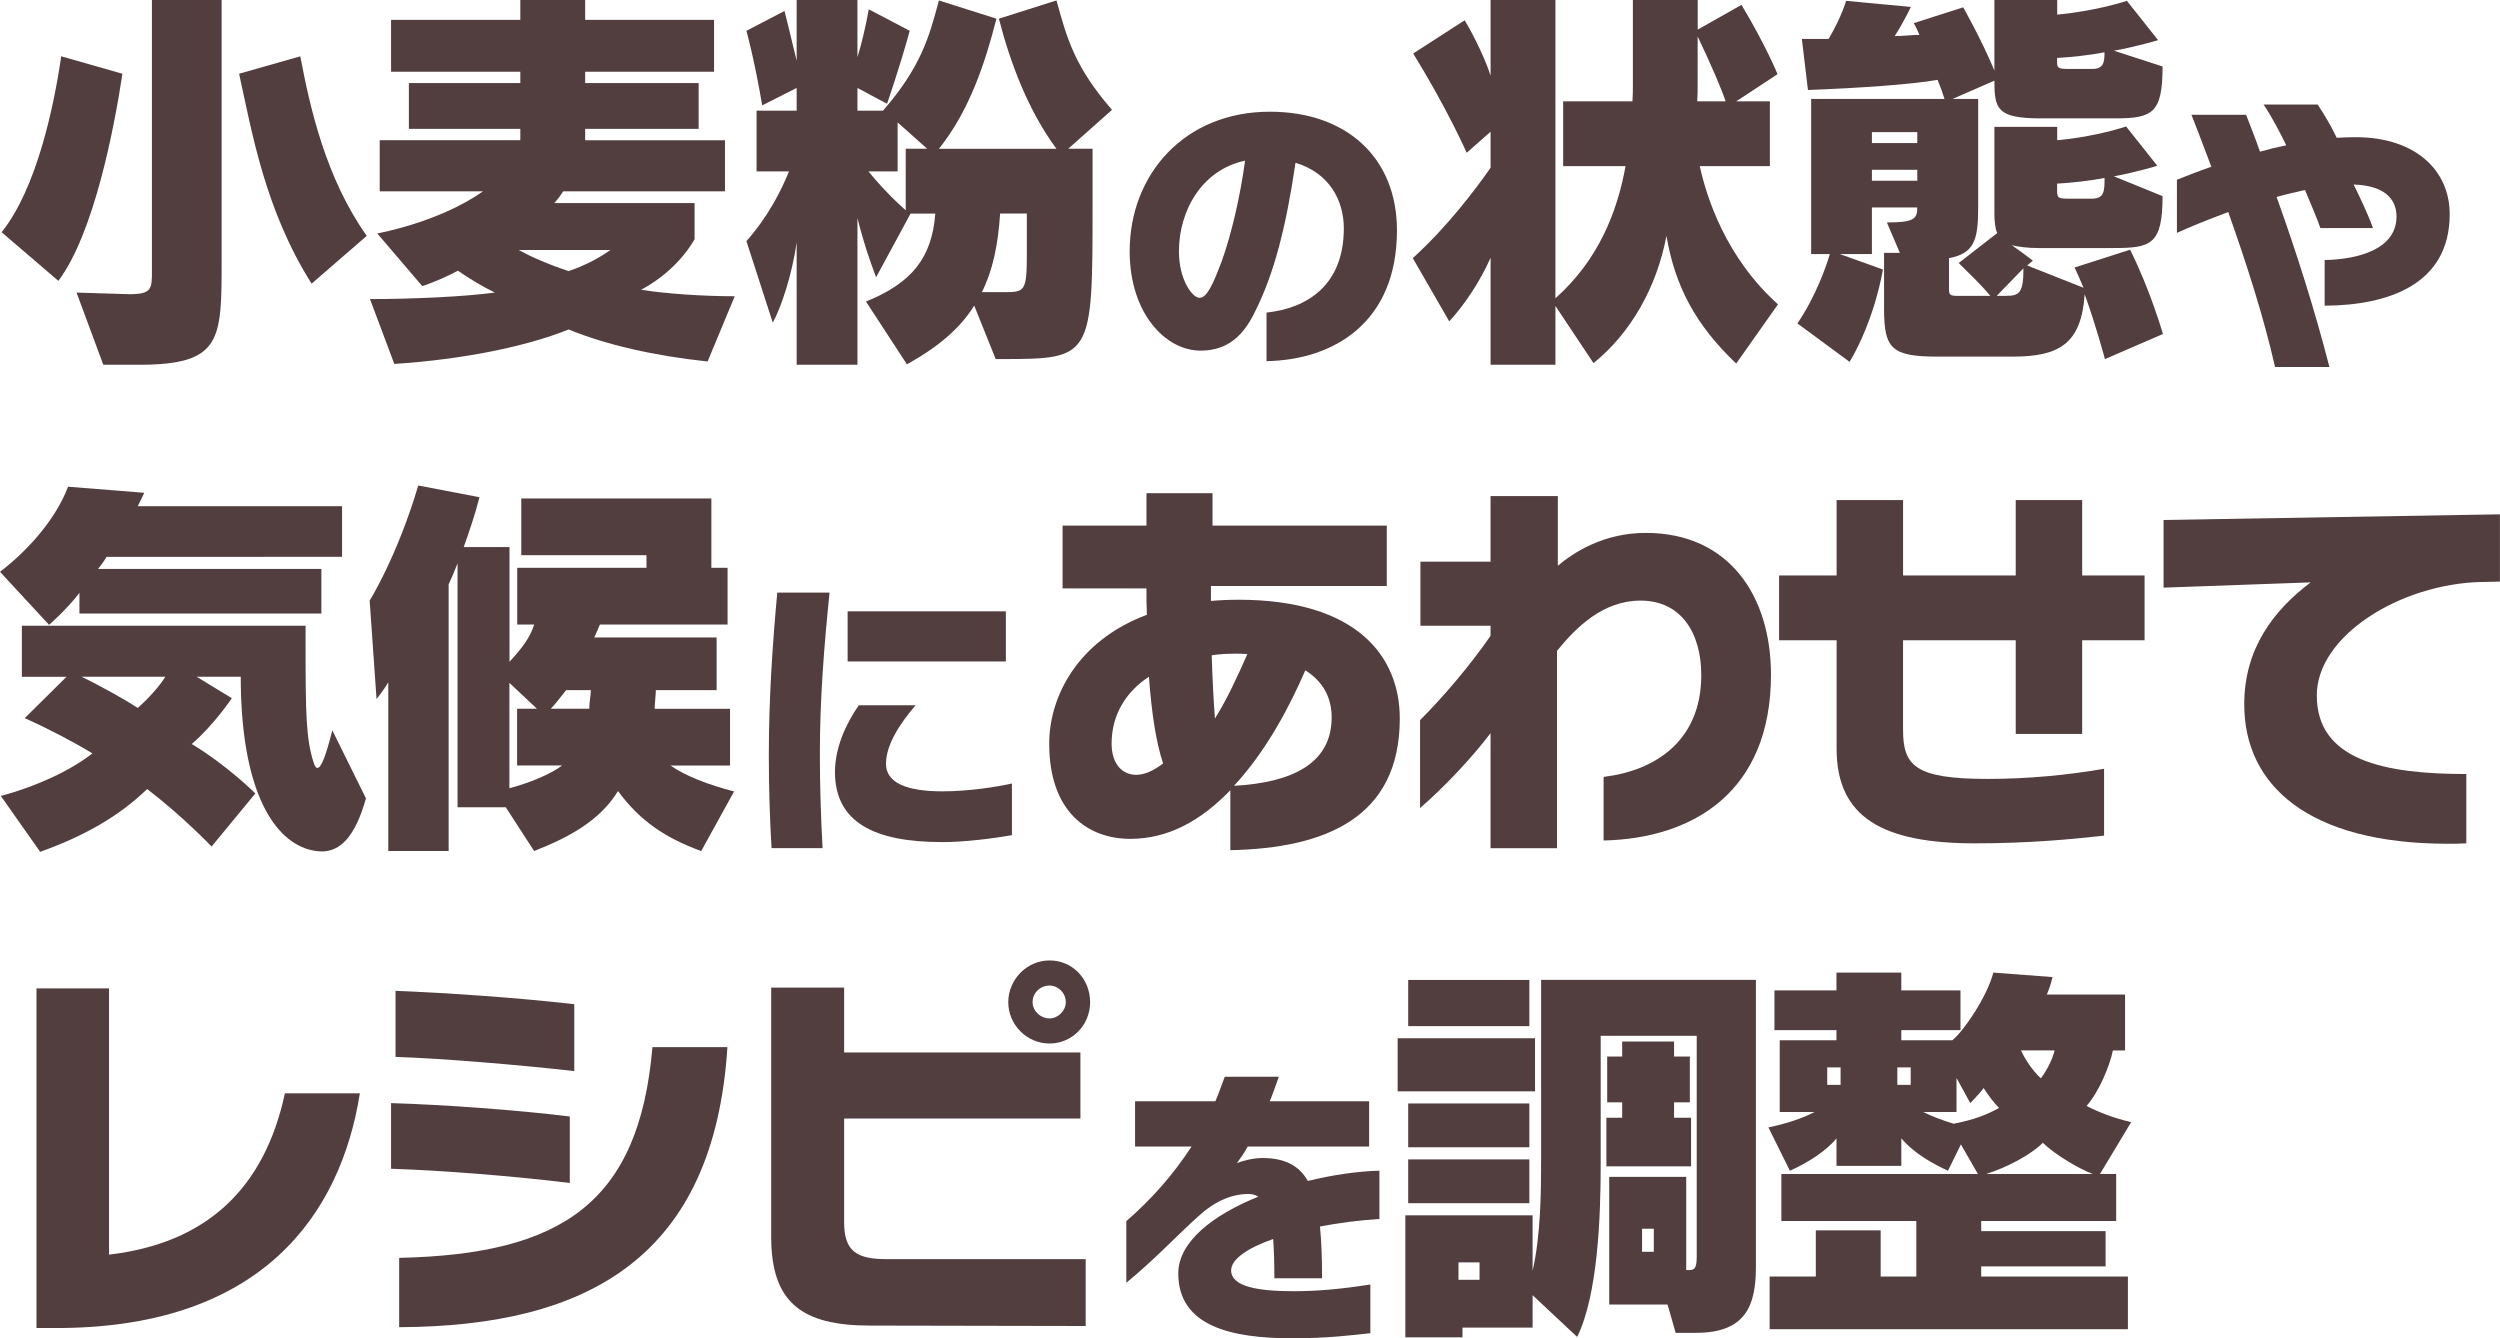 <?xml version="1.0" encoding="UTF-8"?><svg xmlns="http://www.w3.org/2000/svg" viewBox="0 0 653.92 350.07"><defs><style>.d{fill:#523e3e;}</style></defs><g id="a"/><g id="b"><g id="c"><g><path class="d" d="M15.26,73.46L.42,60.74C9.54,49.4,14.1,27.98,16.01,14.73l16.01,4.56c-2.12,14.1-7.42,41.76-16.75,54.17Zm21.09,21.94h-9.33l-7-18.87,13.78,.42c5.94,0,5.94-1.38,5.94-6.15V0h18.23V68.27c0,20.67,0,27.14-21.62,27.14Zm45.16-21.2c-12.19-19.29-15.58-39.54-18.97-54.91l16.01-4.56c2.54,13.46,6.68,31.91,17.38,46.96l-14.42,12.51Z"/><path class="d" d="M185.08,94.55c-13.99-1.48-26.5-4.35-36.36-8.37-11.02,4.45-27.56,7.84-45.58,9.01l-6.36-16.96c11.34,0,24.8-.64,32.65-1.7-3.07-1.48-7.1-3.92-9.65-5.72-4.98,2.65-9.33,4.03-9.33,4.03l-11.77-13.78s16.11-2.86,27.67-11.02h-27.03v-13.36h36.78v-2.97h-29.15v-11.98h29.15v-2.97h-33.81V5.19h33.81V0h16.96V5.19h33.71v13.57h-33.71v2.97h29.68v11.98h-29.68v2.97h36.57v13.36h-42.3c-.53,.85-1.38,2.01-2.33,3.07h36.68v9.43s-4.03,7.95-13.99,13.25c6.57,1.06,16.43,1.7,24.49,1.7l-7.1,17.07Zm-49.4-29.15c3.29,1.8,7.63,3.71,13.04,5.51,4.35-1.48,7.95-3.39,10.92-5.51h-23.96Z"/><path class="d" d="M279.42,38.9h6.36v15.37c0,39.12-.21,39.65-23.43,39.65h-1.91l-5.62-13.99c-3.6,5.83-9.22,10.71-17.6,15.37l-10.71-16.43c12.08-4.88,17.28-11.55,18.13-23h-6.47l-9.01,16.64s-2.86-7.21-4.88-15.48v38.37h-15.9V63.39c-1.17,8.37-4.13,17.28-6.25,20.99l-6.89-21.31c5.72-6.47,9.12-13.25,11.13-18.23h-8.48v-15.9h10.49v-5.94l-9.01,4.56c-2.12-12.4-4.13-19.5-4.13-19.5l9.96-5.19s1.38,5.41,3.18,13.04V0h15.9V14.95c1.06-3.39,2.12-7.84,2.97-12.51l10.71,5.62c-2.65,9.65-5.94,19.08-5.94,19.08l-7.74-4.13v5.94h6.68c9.96-11.45,12.08-19.29,14.63-28.83l15.05,4.77c-2.97,11.55-7,23.96-15.05,34.03h30.74c-7.42-10.07-12.08-22.47-15.05-34.03L276.34,.11c2.65,9.54,4.56,17.17,14.52,28.62l-11.45,10.18Zm-44.63-6.89v12.83h-7.63c2.33,2.86,4.56,5.19,6.36,7,1.38,1.38,2.65,2.44,3.39,3.18v-16.11h5.62l-7.74-6.89Zm33.81,23.85h-7c-.53,8.16-1.91,14.84-4.77,20.56h5.72c5.51,0,6.04-.11,6.04-10.07v-10.49Z"/><path class="d" d="M331.28,94.48v-12.72c10.58-1.11,20.22-7.11,20.22-22.04,0-7.11-3.63-14.46-12.64-17.14-2.45,16.75-5.61,29.07-10.59,38.94-3.71,7.82-8.61,10.19-14.3,10.19-9.01,0-18.48-9.64-18.48-25.99,0-20.06,14.3-36.5,36.65-36.5,20.06,0,33.26,12.01,33.26,31.04,0,24.17-16.59,33.89-34.13,34.21Zm-22.91-28.75c0,7.5,3.55,12.17,5.37,12.17,1.98,0,3.55-3.55,5.85-9.64,2.45-6.79,4.82-16.83,6.08-26.23-11.3,2.37-17.3,13.11-17.3,23.7Z"/><path class="d" d="M454.12,95.08c-10.71-10.18-16.01-20.35-18.23-33.39-2.54,13.46-9.33,25.44-19.08,33.29l-9.96-14.95v15.37h-16.96v-27.98c-2.76,6.25-6.89,12.4-10.81,16.64l-9.54-16.54c9.01-8.16,16.43-18.02,20.35-23.64v-9.43l-6.25,5.51s-4.98-11.34-13.99-25.97l13.46-8.69c2.86,4.77,5.72,11.02,6.78,14.52V0h16.96V78.02c11.34-10.07,16.22-22.79,18.34-34.56h-16.32V26.5h18.13c.11-1.7,.11-2.97,.11-4.24V0h16.96V7.74l11.45-6.47c6.47,10.81,9.43,18.13,9.43,18.13l-10.81,7.1h8.8v16.96h-18.34c1.8,8.16,6.78,23.85,20.46,36.15l-10.92,15.48Zm-10.07-85.54v12.72c0,1.38,0,2.76-.11,4.24h7.42c-.95-2.97-3.71-9.43-7.31-16.96Z"/><path class="d" d="M550.58,93.92s-2.23-8.48-5.3-16.96c-.85,13.14-6.89,16.32-18.87,16.32h-19.61c-12.08,0-13.99-2.12-13.99-12.51v-14.63h4.13l-3.39-7.95c7.1,0,7.95-.95,7.95-3.92h-11.87v12.19h-8.37l11.24,4.03s-1.91,12.61-8.69,24.17l-13.67-10.07c4.88-7.1,7.74-15.48,8.48-18.13h-4.88V25.87h34.88c-.42-1.38-1.27-3.71-1.8-4.98-6.68,1.17-19.93,2.12-33.92,2.65l-1.59-13.36h7c3.5-5.94,4.56-9.96,4.56-9.96l16.96,1.59s-1.91,4.03-4.24,7.63c2.01,0,4.88-.32,6.47-.32-.85-2.01-1.48-3.07-1.48-3.07l12.93-4.13s4.77,8.37,8.16,16.54V0h16.43V3.82c10.39-.95,18.23-3.6,18.23-3.6l8.16,10.28s-5.62,1.7-11.55,2.76l12.72,4.13c0,12.3-2.65,13.57-12.51,13.57h-19.4c-11.45,0-12.08-2.54-12.08-9.86l-10.92,4.77h6.68v28.41c0,8.59-1.06,11.98-7.63,13.25v7.95c0,1.48,.11,1.91,2.12,1.91h8.69c-2.54-3.07-5.62-5.94-8.27-8.59l10.07-7.84c-.53-1.06-.74-3.29-.74-4.88v-22.9h16.43v3.5c10.39-.95,18.02-3.6,18.02-3.6l8.16,10.28s-5.51,1.7-11.34,2.76l12.72,5.19c0,12.72-3.07,13.57-12.83,13.57h-19.61c-2.97,0-5.19-.32-7-.74,2.76,1.91,5.51,4.03,5.51,4.03l-1.48,1.27,14.73,5.83c-.64-1.59-1.59-3.71-2.33-5.3l14.52-4.66c5.3,10.6,8.59,22.05,8.59,22.05l-15.16,6.57Zm-49.08-59.36h-11.87v2.86h11.87v-2.86Zm0,9.86h-11.87v2.86h11.87v-2.86Zm20.78,32.97h2.33c3.6,0,4.66-.74,4.66-7.21l-7,7.21Zm15.79-62.22v1.06c0,1.48,.21,1.8,2.86,1.8h6.36c2.97,0,3.18-1.8,3.18-4.35-3.82,.74-8.59,1.27-12.4,1.48Zm0,32.86v1.17c0,2.44,0,2.76,2.76,2.76h6.36c3.29,0,3.29-2.12,3.29-5.41-3.82,.74-8.59,1.27-12.4,1.48Z"/><path class="d" d="M608.05,79.95v-11.93c8.61-.16,18.8-2.76,18.8-11.38,0-4.9-3.55-8.14-11.22-8.37,1.74,3.48,3.95,8.21,5.06,11.38h-13.75c-1.03-2.92-2.61-6.56-4.03-9.95-2.45,.55-4.9,1.11-7.43,1.82,5.06,14.06,9.95,29.39,13.82,44.47h-14.22c-3-13.19-7.35-26.7-12.24-40.52-5.29,1.97-10.03,3.87-13.43,5.45v-13.9c2.76-1.11,5.77-2.29,9.01-3.4-1.74-4.5-3.4-9.08-5.21-13.59h14.3c1.19,3.08,2.45,6.24,3.63,9.64,2.21-.63,4.5-1.19,6.87-1.66-1.66-3.4-3.71-7.35-5.92-10.66h14.14c1.74,2.61,3.48,5.53,4.98,8.69,1.66-.08,3.32-.16,4.9-.16,15.72,0,24.65,8.69,24.65,20.14,0,18.33-15.96,23.86-32.7,23.94Z"/><path class="d" d="M27.88,145.64c-.53,.95-1.38,2.12-2.23,3.18h58.41v11.66H20.78v-5.41c-3.39,4.45-7.95,8.37-7.95,8.37L0,149.57c6.25-4.77,14.2-12.83,17.81-22.26l19.93,1.59-1.7,3.5h53.43v13.25H27.88Zm56.18,77.06c-1.06,0-2.23-.21-3.39-.53-9.75-2.86-17.7-16.75-17.7-45.16h-11.55l9.22,5.62s-4.77,7.1-10.49,11.98c9.33,5.62,16.64,12.93,16.64,12.93l-11.45,13.89s-7.21-7.63-16.85-15.05c-7.31,7.1-16.43,12.3-27.98,16.43L.21,208.19c9.22-2.44,18.34-6.68,23.96-11.13-4.66-2.86-11.55-6.47-17.7-9.22l10.92-10.81H5.72v-13.36H79.93v5.3c0,17.7,.11,24.38,2.12,30.53,.32,.95,.64,1.38,.95,1.38,1.06,0,2.33-3.5,3.92-9.86l8.8,17.81c-2.86,10.18-6.78,13.89-11.66,13.89Zm-62.75-45.69c5.09,2.44,11.66,6.15,14.73,8.16,2.97-2.65,5.62-5.62,7.21-8.16H21.31Z"/><path class="d" d="M183.38,222.6c-9.22-3.39-15.9-7.74-21.73-15.69-4.77,7.84-13.04,12.19-21.94,15.69l-7.42-11.45h-12.61v-63.81c-.74,1.91-1.48,3.71-2.33,5.51v69.75h-15.79v-44.1c-1.27,2.12-3.07,4.35-3.07,4.35l-1.8-25.76s7.1-11.24,12.72-30.1l16.01,3.07c-1.17,4.56-2.65,8.9-4.13,13.04h11.98v30c3.29-3.6,5.3-6.15,6.47-9.75h-4.45v-14.84h33.81v-3.29h-32.75v-14.84h49.72v18.13h4.24v14.84h-33.39c-.42,1.06-.95,2.23-1.48,3.39h32.01v13.78h-15.9c0,1.27-.32,3.6-.32,4.88h19.72v14.84h-15.58c4.03,2.76,9.75,4.98,16.64,6.78l-8.59,15.58Zm-48.12-22.37v-14.84h5.19l-7.21-6.78v27.56c4.98-1.27,10.92-3.71,13.78-5.94h-11.77Zm12.83-19.72c-1.27,1.59-2.97,3.82-4.03,4.88h10.07c0-1.48,.42-3.82,.42-4.88h-6.47Z"/><path class="d" d="M214.45,197.27c0,7.9,.24,15.96,.71,24.57h-13.35c-.47-7.9-.71-16.11-.71-24.33,0-14.69,.95-28.83,2.21-42.5h13.67c-1.42,13.98-2.53,27.73-2.53,42.26Zm31.91,22.99c-17.85,0-27.96-5.29-27.96-18.33,0-6.87,3.32-13.27,6.24-17.46h14.85c-4.19,4.9-7.74,10.35-7.74,15.33s5.45,7.19,14.77,7.19c6.95,0,14.22-1.18,18.17-2.05v13.51c-4.9,.87-12.4,1.82-18.33,1.82Zm-24.65-47.24v-13.11h41.39v13.11h-41.39Z"/><path class="d" d="M321.82,222.39v-15.69l-.42,.42c-7.1,7.21-15.48,12.3-25.76,12.3-10.81,0-21.2-6.78-21.2-24.91,0-12.08,7.21-26.82,25.55-33.71-.11-2.23-.11-4.45-.11-6.89h-21.94v-16.43h21.94v-8.48h17.28v8.48h45.58v15.79h-46v3.92c2.23-.21,4.77-.32,7.21-.32,30.85,0,42.19,14.73,42.19,31.06,0,25.97-19.4,33.92-44.31,34.45Zm-21.31-45.37c-5.83,3.82-9.75,9.75-9.75,17.49,0,5.3,2.76,8.16,6.47,8.16,2.33,0,4.77-1.27,7-2.97-1.91-5.83-2.97-13.04-3.71-22.68Zm22.58-6.04c-2.01,0-4.13,.11-6.15,.42,.21,6.68,.53,12.3,.85,16.54,3.18-5.09,5.72-10.6,8.48-16.85-1.06-.11-2.12-.11-3.18-.11Zm18.34,4.35c-4.03,9.33-10.18,21.09-18.66,30.21,15.58-.85,25.55-6.04,25.55-17.91,0-5.83-2.86-9.75-6.89-12.3Z"/><path class="d" d="M419.45,219.85v-16.64c13.36-1.59,25.55-9.33,25.55-26.61,0-10.81-5.09-19.5-15.9-19.5-9.75,0-16.75,6.89-21.84,13.14v51.62h-17.38v-30.1c-4.77,6.36-12.19,14.2-18.44,19.61v-23c6.04-6.04,12.93-14.1,18.44-22.05v-2.65h-18.34v-16.75h18.34v-17.17h17.6v18.23c3.92-3.29,11.77-8.59,23-8.59,21.84,0,32.75,16.54,32.75,37.1,0,30.63-20.35,42.83-43.78,43.36Z"/><path class="d" d="M544.63,167.48v24.49h-17.38v-24.49h-29.47v23.43c0,9.33,3.07,12.83,22.05,12.83,11.02,0,21.31-1.06,30.53-2.65v17.49c-8.69,.95-19.5,2.01-33.81,2.01-24.06,0-36.15-6.78-36.15-24.7v-28.41h-15.05v-16.96h15.05v-19.72h17.38v19.72h29.47v-19.72h17.38v19.72h16.32v16.96h-16.32Z"/><path class="d" d="M649.04,152.22c-21.31,.53-43.04,14.1-43.04,29.68,0,16.96,17.6,20.56,39.11,20.56v18.13c-1.59,.11-3.18,.11-4.77,.11-36.68,0-53.32-15.37-53.32-36.46,0-14.52,7.63-24.59,17.38-31.91l-38.48,1.38v-17.7l87.98-1.48v17.6l-4.88,.11Z"/><path class="d" d="M16.54,347.36h-7v-88.83H28.52v69.64c25.33-2.97,40.6-17.07,46-42.19h19.61c-5.09,32.01-25.86,60.74-77.59,61.38Z"/><path class="d" d="M102.29,305.71v-17.17c13.99,.42,32.97,1.8,46.75,3.5v17.38c-14.84-1.8-33.5-3.29-46.75-3.71Zm1.17-29.26v-17.28c13.46,.53,32.01,1.8,46.75,3.5v17.49c-14.2-1.59-34.03-3.29-46.75-3.71Zm.95,70.7v-18.13c42.51-.95,62.75-14.31,66.25-55.12h19.61c-3.5,54.7-36.15,73.04-85.86,73.25Z"/><path class="d" d="M227.58,346.73c-18.02,0-25.86-6.15-25.86-23.21v-65.19h19.08v16.96h61.8v17.28h-61.8v27.24c0,7.63,3.5,9.54,11.13,9.54h52.05v17.49l-56.39-.11Zm46.96-73.78c-6.04,0-10.81-4.98-10.81-10.81s4.77-10.92,10.81-10.92,10.6,4.88,10.6,10.92-4.77,10.81-10.6,10.81Zm0-15.16c-2.44,0-4.45,1.91-4.45,4.35,0,2.23,2.01,4.24,4.45,4.24,2.23,0,4.24-2.01,4.24-4.24,0-2.44-2.01-4.35-4.24-4.35Z"/><path class="d" d="M345.26,320.84c.4,3.87,.55,8.37,.55,13.51h-12.48c0-3.79-.08-7.27-.32-10.27-6.71,2.37-10.98,5.29-10.98,8.21,0,4.27,7.03,5.45,16.35,5.45,6.56,0,12.8-.63,20.06-1.74v12.72c-4.9,.55-11.61,1.34-20.3,1.34-15.96,0-29.94-3.08-29.94-16.98,0-8.29,9.16-15.33,20.93-20.06-.71-.47-1.58-.71-2.53-.71-4.5,0-8.93,1.9-13.43,6.08-5.45,4.9-11.06,10.98-18.56,17.14v-16.12c6.48-5.61,12.24-12.09,17.06-19.51h-14.77v-11.85h21.01c.87-2.05,1.66-4.27,2.45-6.4h14.14c-.79,2.13-1.5,4.34-2.37,6.4h25.99v11.85h-31.76c-.87,1.66-1.9,3.08-2.84,4.34,1.34-.55,4.19-1.34,6.64-1.34,5.92,0,9.64,1.97,11.93,6,6.48-1.58,12.96-2.53,18.72-2.69v12.64c-5.29,.32-10.66,1.03-15.56,1.97Z"/><path class="d" d="M365.58,285.46v-13.89h35.93v13.89h-35.93Zm78.02,63.18h-5.3l-2.12-7.42h-15.26v-33.39h20.14v24.38h.74c1.48,0,2.01-.53,2.01-3.6v-57.67h-25.12v33.71c0,13.57-.74,34.03-6.15,45.05l-11.66-10.92v8.48h-18.34v2.54h-14.95v-31.91h33.29v14.52c2.12-9.22,2.23-20.56,2.23-29.26v-46.85h56.18v75.16c0,10.28-2.86,17.17-15.69,17.17Zm-75.26-80.24v-12.08h31.69v12.08h-31.69Zm0,31.69v-11.45h31.69v11.45h-31.69Zm0,14.63v-11.45h31.69v11.45h-31.69Zm18.66,15.48h-5.51v4.56h5.51v-4.56Zm33.18-25.12v-12.72h4.13v-4.03h-3.92v-11.98h3.92v-3.92h13.57v3.92h4.13v11.98h-4.13v4.03h4.45v12.72h-22.15Zm12.4,16.32h-3.07v6.04h3.07v-6.04Z"/><path class="d" d="M549.28,307.08h4.24v12.3h-35.3v2.65h32.54v9.22h-32.54v2.65h38.37v13.78h-93.71v-13.78h12.08v-12.08h16.96v12.08h9.33v-14.52h-35.3v-12.3h51.41l-4.45-7.74-3.39,6.89c-3.82-1.8-8.69-4.35-12.19-8.48v7.21h-16.96v-7.21c-2.54,3.18-7.42,6.36-12.19,8.48l-5.62-11.34c5.09-1.06,9.01-2.44,12.08-4.03h-9.12v-18.76h14.84v-2.65h-16.22v-10.39h16.22v-4.66h16.96v4.66h15.48v10.39h-15.48v2.65h13.36c3.29-2.76,9.22-11.77,10.71-17.7l15.48,1.17c-.32,1.48-.85,3.07-1.48,4.56h20.46v14.63h-3.18c-.85,4.03-3.5,10.6-6.89,14.52,3.5,1.8,7.21,3.18,11.66,4.24l-8.16,13.57Zm-67.84-27.88h-3.5v4.56h3.5v-4.56Zm18.34,0h-3.5v4.56h3.5v-4.56Zm19.08,5.41c-1.38,1.8-3.5,3.92-3.5,3.92l-3.6-6.57v8.9h-8.69c2.01,1.06,5.41,2.33,7.95,3.07,5.41-1.06,8.59-2.33,11.87-4.13-1.38-1.38-2.65-3.07-4.03-5.19Zm15.48,14.31c-3.18,3.18-9.43,6.47-14.84,8.16h27.88c-3.6-1.38-9.75-4.98-13.04-8.16Zm-5.72-24.17c1.17,2.54,3.07,5.3,5.19,7.31,1.7-2.12,3.29-5.62,3.6-7.31h-8.8Z"/></g></g></g></svg>